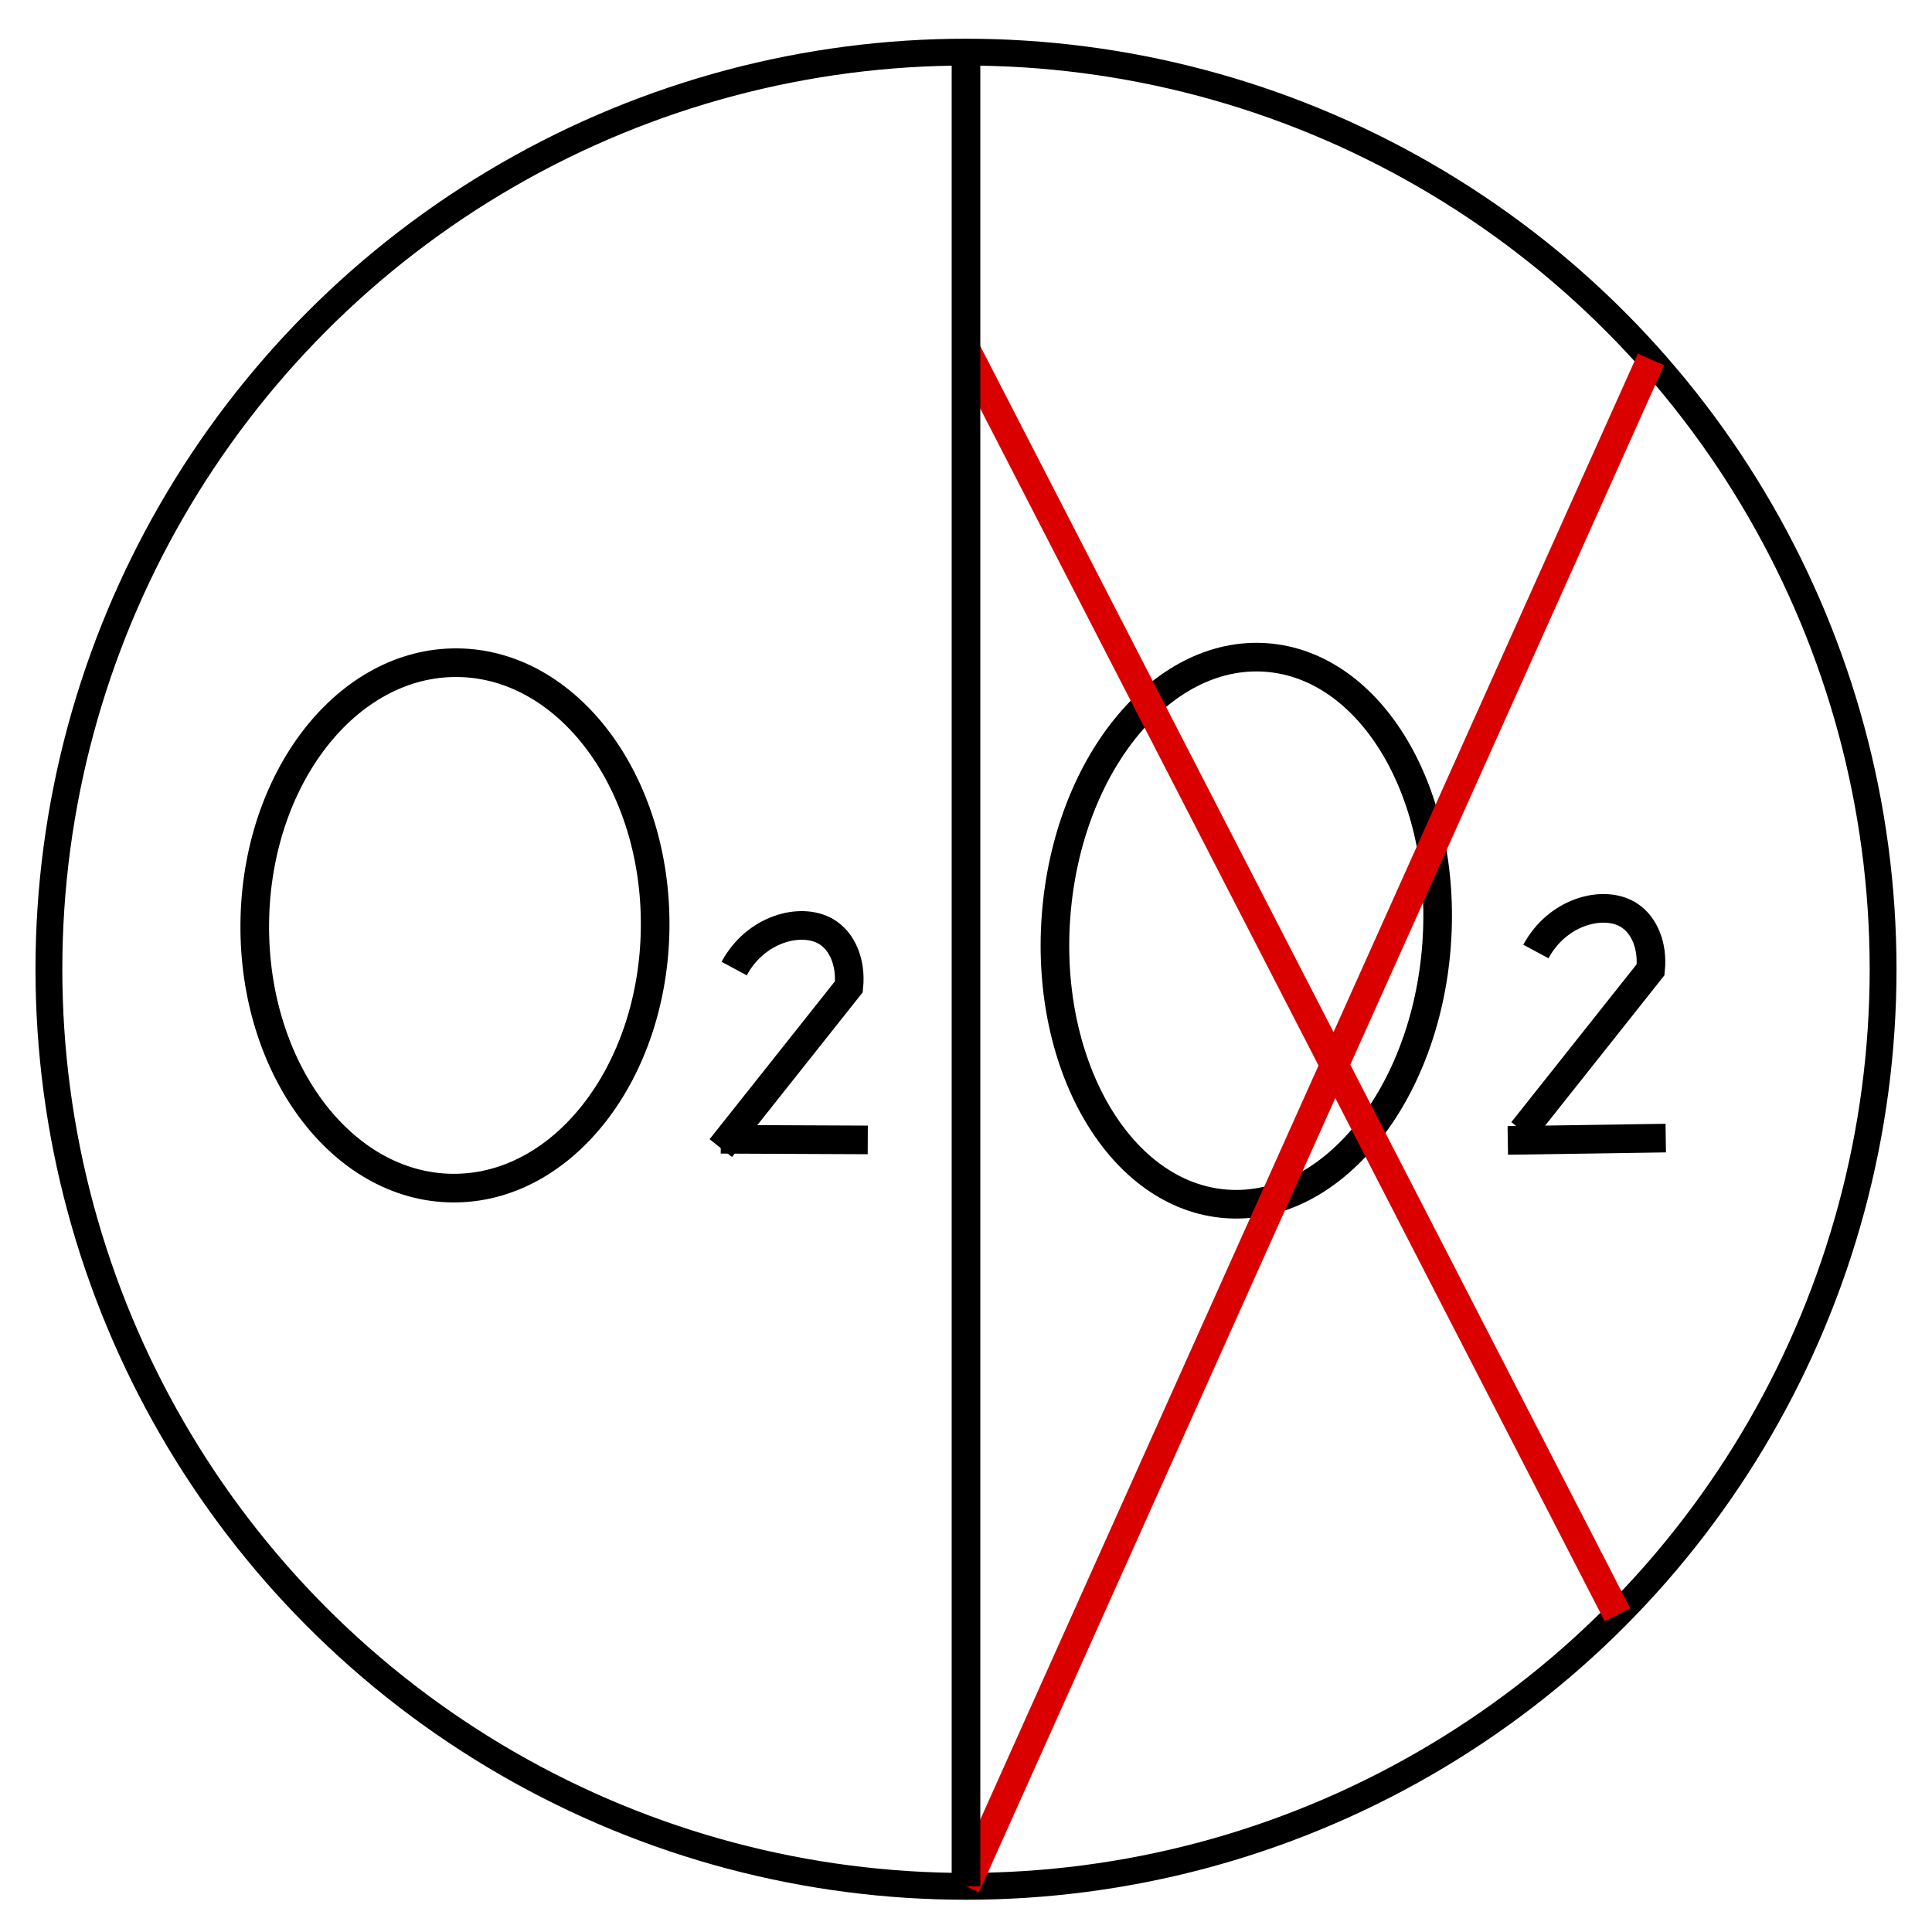 <?xml version="1.0" encoding="utf-8"?>
<!-- Generator: Adobe Illustrator 23.0.4, SVG Export Plug-In . SVG Version: 6.00 Build 0)  -->
<svg version="1.1" id="Calque_1" xmlns="http://www.w3.org/2000/svg" xmlns:xlink="http://www.w3.org/1999/xlink" x="0px" y="0px"
	 viewBox="0 0 1080 1080" style="enable-background:new 0 0 1080 1080;" xml:space="preserve">
<style type="text/css">
	.st0{fill:none;stroke:#000000;stroke-width:15;stroke-miterlimit:10;}
	.st1{fill:none;stroke:#000000;stroke-width:16;stroke-miterlimit:10;}
	.st2{fill:none;stroke:#DB0000;stroke-width:16;stroke-miterlimit:10;}
</style>
<circle class="st0" cx="540" cy="541.81" r="512.66"/>
<ellipse transform="matrix(0.073 -0.997 0.997 0.073 127.089 1177.321)" class="st1" cx="697.13" cy="520.27" rx="153.18" ry="106.7"/>
<line class="st1" x1="931.16" y1="636.2" x2="842.87" y2="637.51"/>
<ellipse transform="matrix(9.657514e-03 -1 1 9.657514e-03 -265.452 766.612)" class="st1" cx="254.3" cy="517.32" rx="146.86" ry="111.91"/>
<line class="st1" x1="485.09" y1="637.22" x2="402.93" y2="636.86"/>
<path class="st1" d="M402.93,641.8l71.58-90.18c1.35-12.99-3.32-25.43-12.83-30.94c-14.13-8.22-39.39-1.38-51.28,20.76"/>
<line class="st2" x1="922.91" y1="200.93" x2="540" y2="1054.47"/>
<line class="st2" x1="540" y1="195.44" x2="904.16" y2="902.65"/>
<line class="st1" x1="540" y1="29.15" x2="540" y2="1054.47"/>
<path class="st1" d="M851.11,632.26l71.58-90.18c1.35-12.99-3.32-25.43-12.83-30.94c-14.13-8.22-39.39-1.38-51.28,20.76"/>
</svg>
